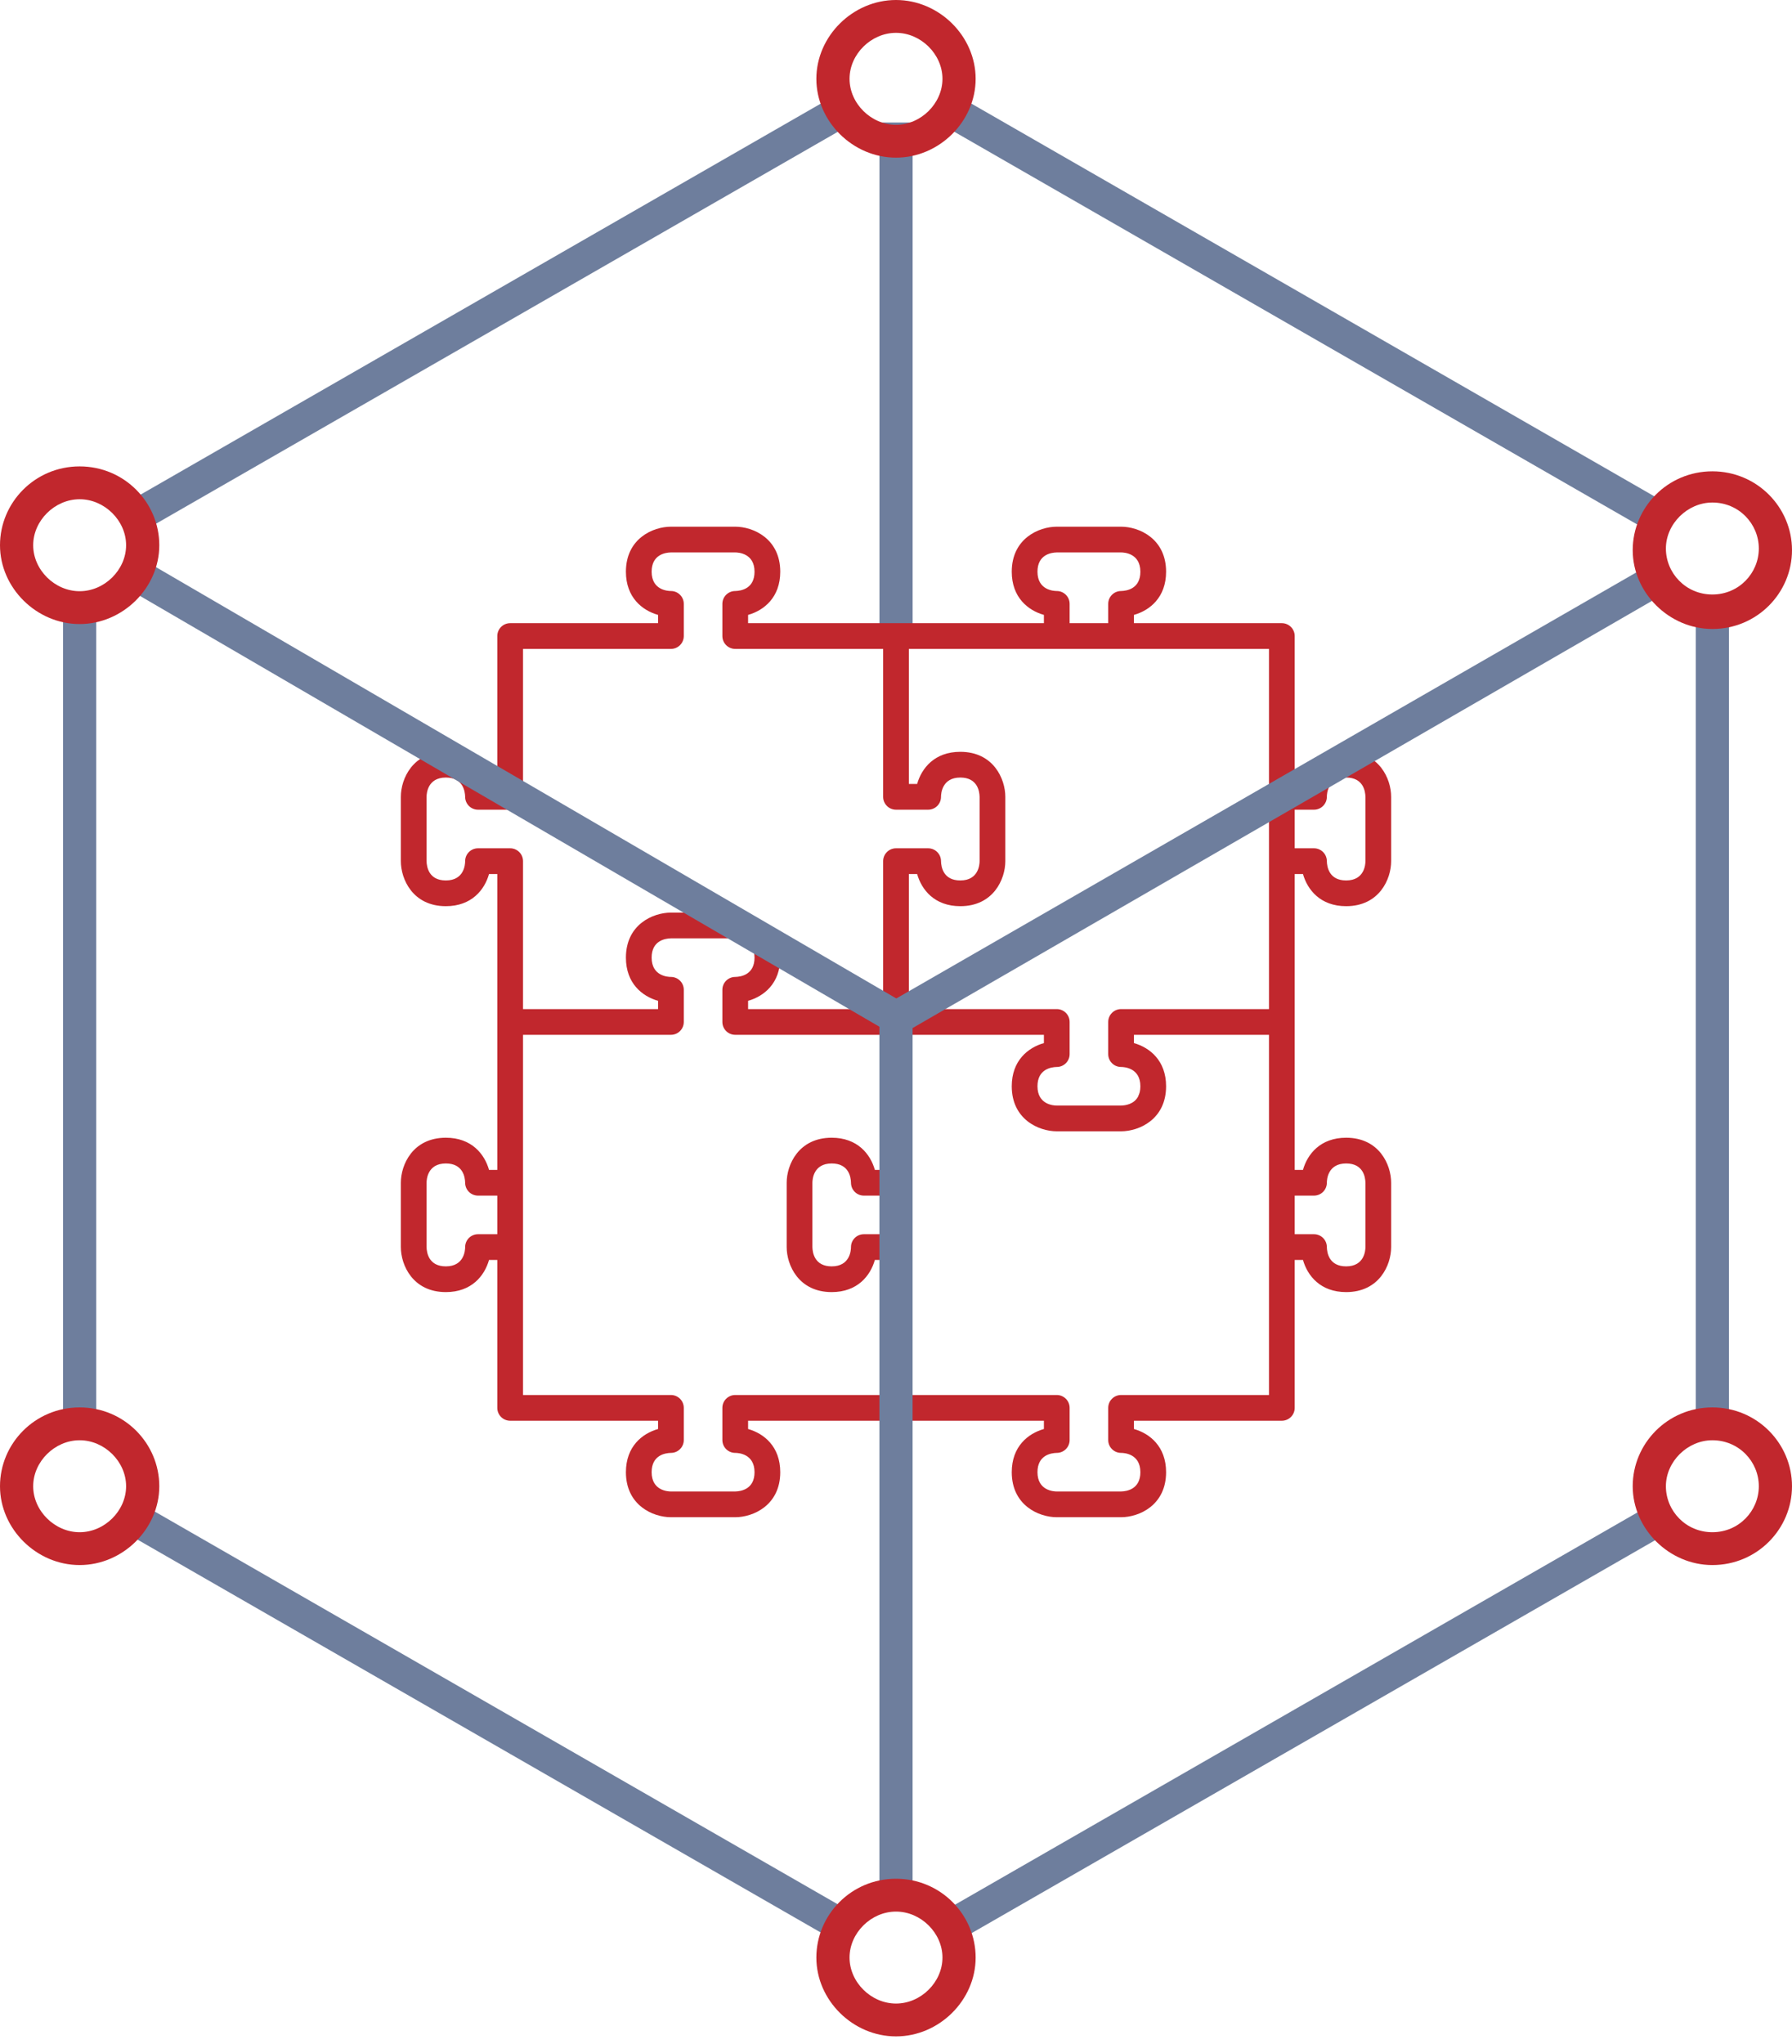 <?xml version="1.0" encoding="UTF-8"?> <svg xmlns="http://www.w3.org/2000/svg" width="228" height="260" viewBox="0 0 228 260" fill="none"><path d="M116.115 15.579H111.894V79.579H116.115V15.579Z" fill="#6E7E9D"></path><path d="M171.273 95.636C167.996 95.636 166.348 97.719 165.78 99.727H164.727V80.909C164.727 80.005 163.995 79.273 163.091 79.273H144.273V78.22C146.281 77.652 148.364 76.003 148.364 72.727C148.364 68.525 144.938 67 142.636 67H134.455C132.153 67 128.727 68.525 128.727 72.727C128.727 76.003 130.809 77.652 132.818 78.22V79.273H114H95.182V78.22C97.191 77.652 99.273 76.003 99.273 72.727C99.273 68.525 95.847 67 93.546 67H85.364C83.062 67 79.636 68.525 79.636 72.727C79.636 76.003 81.719 77.652 83.727 78.22V79.273H64.909C64.005 79.273 63.273 80.005 63.273 80.909V99.727H62.22C61.652 97.719 60.004 95.636 56.727 95.636C52.525 95.636 51 99.061 51 101.364V109.545C51 111.848 52.525 115.273 56.727 115.273C60.004 115.273 61.652 113.191 62.22 111.182H63.273V130V148.818H62.22C61.652 146.809 60.004 144.727 56.727 144.727C52.525 144.727 51 148.152 51 150.455V158.636C51 160.939 52.525 164.364 56.727 164.364C60.004 164.364 61.652 162.281 62.22 160.273H63.273V179.091C63.273 179.995 64.005 180.727 64.909 180.727H83.727V181.78C81.719 182.348 79.636 183.997 79.636 187.273C79.636 191.475 83.062 193 85.364 193H93.546C95.847 193 99.273 191.475 99.273 187.273C99.273 183.997 97.191 182.348 95.182 181.78V180.727H114H132.818V181.78C130.809 182.348 128.727 183.997 128.727 187.273C128.727 191.475 132.153 193 134.455 193H142.636C144.938 193 148.364 191.475 148.364 187.273C148.364 183.997 146.281 182.348 144.273 181.78V180.727H163.091C163.995 180.727 164.727 179.995 164.727 179.091V160.273H165.78C166.348 162.281 167.996 164.364 171.273 164.364C175.475 164.364 177 160.939 177 158.636V150.455C177 148.152 175.475 144.727 171.273 144.727C167.996 144.727 166.348 146.809 165.78 148.818H164.727V130V111.182H165.78C166.348 113.191 167.996 115.273 171.273 115.273C175.475 115.273 177 111.848 177 109.545V101.364C177 99.061 175.475 95.636 171.273 95.636ZM63.273 157H60.818C59.914 157 59.182 157.732 59.182 158.636C59.182 159.045 59.064 161.091 56.727 161.091C54.555 161.091 54.287 159.363 54.273 158.636V150.455C54.273 150.045 54.391 148 56.727 148C58.9 148 59.167 149.727 59.182 150.455C59.182 151.359 59.914 152.091 60.818 152.091H63.273V157ZM132 72.727C132 70.556 133.727 70.287 134.455 70.273H142.636C143.046 70.273 145.091 70.391 145.091 72.727C145.091 74.899 143.363 75.167 142.636 75.182C141.733 75.182 141 75.914 141 76.818V79.273H136.091V76.818C136.091 75.914 135.358 75.182 134.455 75.182C134.045 75.182 132 75.064 132 72.727ZM64.909 107.909H60.818C59.914 107.909 59.182 108.641 59.182 109.545C59.182 109.955 59.064 112 56.727 112C54.555 112 54.287 110.273 54.273 109.545V101.364C54.273 100.955 54.391 98.909 56.727 98.909C58.9 98.909 59.167 100.637 59.182 101.364C59.182 102.268 59.914 103 60.818 103H64.909C65.813 103 66.546 102.268 66.546 101.364V82.546H85.364C86.267 82.546 87 81.814 87 80.909V76.818C87 75.914 86.267 75.182 85.364 75.182C84.954 75.182 82.909 75.064 82.909 72.727C82.909 70.556 84.636 70.287 85.364 70.273H93.546C93.955 70.273 96 70.391 96 72.727C96 74.899 94.273 75.167 93.546 75.182C92.642 75.182 91.909 75.914 91.909 76.818V80.909C91.909 81.814 92.642 82.546 93.546 82.546H112.364V101.364C112.364 102.268 113.096 103 114 103H118.091C118.995 103 119.727 102.268 119.727 101.364C119.727 100.955 119.846 98.909 122.182 98.909C124.354 98.909 124.622 100.637 124.636 101.364V109.545C124.636 109.955 124.518 112 122.182 112C120.009 112 119.742 110.273 119.727 109.545C119.727 108.641 118.995 107.909 118.091 107.909H114C113.096 107.909 112.364 108.641 112.364 109.545V128.364H95.182V127.311C97.191 126.743 99.273 125.094 99.273 121.818C99.273 117.615 95.847 116.091 93.546 116.091H85.364C83.062 116.091 79.636 117.615 79.636 121.818C79.636 125.094 81.719 126.743 83.727 127.311V128.364H66.546V109.545C66.546 108.641 65.813 107.909 64.909 107.909ZM112.364 177.455H93.546C92.642 177.455 91.909 178.186 91.909 179.091V183.182C91.909 184.086 92.642 184.818 93.546 184.818C93.955 184.818 96 184.936 96 187.273C96 189.44 94.281 189.711 93.535 189.727H85.364C84.954 189.727 82.909 189.609 82.909 187.273C82.909 185.101 84.636 184.833 85.364 184.818C86.267 184.818 87 184.086 87 183.182V179.091C87 178.186 86.267 177.455 85.364 177.455H66.546V158.636V150.455V131.636H85.364C86.267 131.636 87 130.904 87 130V125.909C87 125.005 86.267 124.273 85.364 124.273C84.954 124.273 82.909 124.154 82.909 121.818C82.909 119.646 84.636 119.378 85.364 119.364H93.546C93.955 119.364 96 119.482 96 121.818C96 123.99 94.273 124.258 93.546 124.273C92.642 124.273 91.909 125.005 91.909 125.909V130C91.909 130.904 92.642 131.636 93.546 131.636H112.364V148.818H111.311C110.743 146.809 109.095 144.727 105.818 144.727C101.616 144.727 100.091 148.152 100.091 150.455V158.636C100.091 160.939 101.616 164.364 105.818 164.364C109.095 164.364 110.743 162.281 111.311 160.273H112.364V177.455ZM161.455 150.455V158.636V177.455H142.636C141.733 177.455 141 178.186 141 179.091V183.182C141 184.086 141.733 184.818 142.636 184.818C143.046 184.818 145.091 184.936 145.091 187.273C145.091 189.44 143.371 189.711 142.626 189.727H134.455C134.045 189.727 132 189.609 132 187.273C132 185.101 133.727 184.833 134.455 184.818C135.358 184.818 136.091 184.086 136.091 183.182V179.091C136.091 178.186 135.358 177.455 134.455 177.455H115.636V158.636C115.636 157.732 114.904 157 114 157H109.909C109.005 157 108.273 157.732 108.273 158.636C108.273 159.045 108.154 161.091 105.818 161.091C103.646 161.091 103.378 159.363 103.364 158.636V150.455C103.364 150.045 103.482 148 105.818 148C107.991 148 108.258 149.727 108.273 150.455C108.273 151.359 109.005 152.091 109.909 152.091H114C114.904 152.091 115.636 151.359 115.636 150.455V131.636H132.818V132.689C130.809 133.257 128.727 134.906 128.727 138.182C128.727 142.385 132.153 143.909 134.455 143.909H142.636C144.938 143.909 148.364 142.385 148.364 138.182C148.364 134.906 146.281 133.257 144.273 132.689V131.636H161.455V150.455ZM161.455 101.364V109.545V128.364H142.636C141.733 128.364 141 129.096 141 130V134.091C141 134.995 141.733 135.727 142.636 135.727C143.046 135.727 145.091 135.846 145.091 138.182C145.091 138.453 145.064 138.694 145.015 138.909C144.979 139.07 144.92 139.202 144.862 139.334C144.843 139.379 144.832 139.436 144.81 139.477C144.292 140.468 143.185 140.624 142.626 140.636H134.455C134.045 140.636 132 140.518 132 138.182C132 136.01 133.727 135.742 134.455 135.727C135.358 135.727 136.091 134.995 136.091 134.091V130C136.091 129.096 135.358 128.364 134.455 128.364H115.636V111.182H116.689C117.257 113.191 118.905 115.273 122.182 115.273C126.384 115.273 127.909 111.848 127.909 109.545V101.364C127.909 99.061 126.384 95.636 122.182 95.636C118.905 95.636 117.257 97.719 116.689 99.727H115.636V82.546H134.455H142.636H161.455V101.364ZM167.182 152.091C168.085 152.091 168.818 151.359 168.818 150.455C168.818 150.045 168.936 148 171.273 148C173.445 148 173.713 149.727 173.727 150.455V158.636C173.727 159.045 173.609 161.091 171.273 161.091C169.1 161.091 168.833 159.363 168.818 158.636C168.818 157.732 168.085 157 167.182 157H164.727V152.091H167.182ZM173.727 109.545C173.727 109.955 173.609 112 171.273 112C169.1 112 168.833 110.273 168.818 109.545C168.818 108.641 168.085 107.909 167.182 107.909H164.727V103H167.182C168.085 103 168.818 102.268 168.818 101.364C168.818 100.955 168.936 98.909 171.273 98.909C173.445 98.909 173.713 100.637 173.727 101.364V109.545Z" fill="#C1272D"></path><path d="M116.111 241.078H111.889V129.522C111.889 128.686 112.311 128.06 112.944 127.642L209.844 71.864L211.955 75.415L116.111 130.775V241.078Z" fill="#6E7E9D"></path><path d="M219.978 77.922H215.755V181.122H219.978V77.922Z" fill="#6E7E9D"></path><path d="M209.98 191.444L119.801 243.271L121.922 246.884L212.1 195.057L209.98 191.444Z" fill="#6E7E9D"></path><path d="M18.302 71.244L16.16 74.845L112.949 131.225L115.091 127.624L18.302 71.244Z" fill="#6E7E9D"></path><path d="M18.061 191.343L15.94 194.956L106.119 246.803L108.24 243.19L18.061 191.343Z" fill="#6E7E9D"></path><path d="M12.244 77.296H8.022V180.913H12.244V77.296Z" fill="#6E7E9D"></path><path d="M106.114 12.212L16.118 63.934L18.239 67.546L108.235 15.825L106.114 12.212Z" fill="#6E7E9D"></path><path d="M121.904 12.209L119.783 15.821L209.961 67.669L212.083 64.056L121.904 12.209Z" fill="#6E7E9D"></path><path d="M114 20.055C108.511 20.055 103.867 15.459 103.867 10.027C103.867 4.596 108.511 0 114 0C119.489 0 124.133 4.596 124.133 10.027C124.133 15.459 119.489 20.055 114 20.055ZM114 4.178C110.833 4.178 108.089 6.894 108.089 10.027C108.089 13.161 110.833 15.877 114 15.877C117.167 15.877 119.911 13.161 119.911 10.027C119.911 6.894 117.167 4.178 114 4.178Z" fill="#C1272D"></path><path d="M217.867 80.011C212.378 80.011 207.733 75.415 207.733 69.984C207.733 64.552 212.167 59.956 217.867 59.956C223.567 59.956 228 64.552 228 69.984C228 75.415 223.567 80.011 217.867 80.011ZM217.867 63.925C214.7 63.925 211.956 66.641 211.956 69.775C211.956 72.908 214.489 75.624 217.867 75.624C221.244 75.624 223.778 72.908 223.778 69.775C223.778 66.641 221.244 63.925 217.867 63.925Z" fill="#C1272D"></path><path d="M217.867 199.087C212.378 199.087 207.733 194.491 207.733 189.06C207.733 183.628 212.167 179.033 217.867 179.033C223.567 179.033 228 183.628 228 189.06C228 194.491 223.567 199.087 217.867 199.087ZM217.867 183.211C214.7 183.211 211.956 185.926 211.956 189.06C211.956 192.193 214.489 194.909 217.867 194.909C221.244 194.909 223.778 192.193 223.778 189.06C223.778 185.926 221.244 183.211 217.867 183.211Z" fill="#C1272D"></path><path d="M114 259.044C108.511 259.044 103.867 254.448 103.867 249.016C103.867 243.585 108.3 238.989 114 238.989C119.7 238.989 124.133 243.585 124.133 249.016C124.133 254.448 119.489 259.044 114 259.044ZM114 243.167C110.833 243.167 108.089 245.883 108.089 249.016C108.089 252.15 110.833 254.866 114 254.866C117.167 254.866 119.911 252.15 119.911 249.016C119.911 245.883 117.167 243.167 114 243.167Z" fill="#C1272D"></path><path d="M10.133 79.384C4.644 79.384 0 74.788 0 69.357C0 63.925 4.433 59.329 10.133 59.329C15.833 59.329 20.267 63.925 20.267 69.357C20.267 74.788 15.622 79.384 10.133 79.384ZM10.133 63.507C6.967 63.507 4.222 66.223 4.222 69.357C4.222 72.49 6.967 75.206 10.133 75.206C13.3 75.206 16.044 72.49 16.044 69.357C16.044 66.223 13.3 63.507 10.133 63.507Z" fill="#C1272D"></path><path d="M10.133 199.087C4.644 199.087 0 194.491 0 189.06C0 183.628 4.433 179.033 10.133 179.033C15.833 179.033 20.267 183.628 20.267 189.06C20.267 194.491 15.622 199.087 10.133 199.087ZM10.133 183.211C6.967 183.211 4.222 185.926 4.222 189.06C4.222 192.193 6.967 194.909 10.133 194.909C13.3 194.909 16.044 192.193 16.044 189.06C16.044 185.926 13.3 183.211 10.133 183.211Z" fill="#C1272D"></path></svg> 